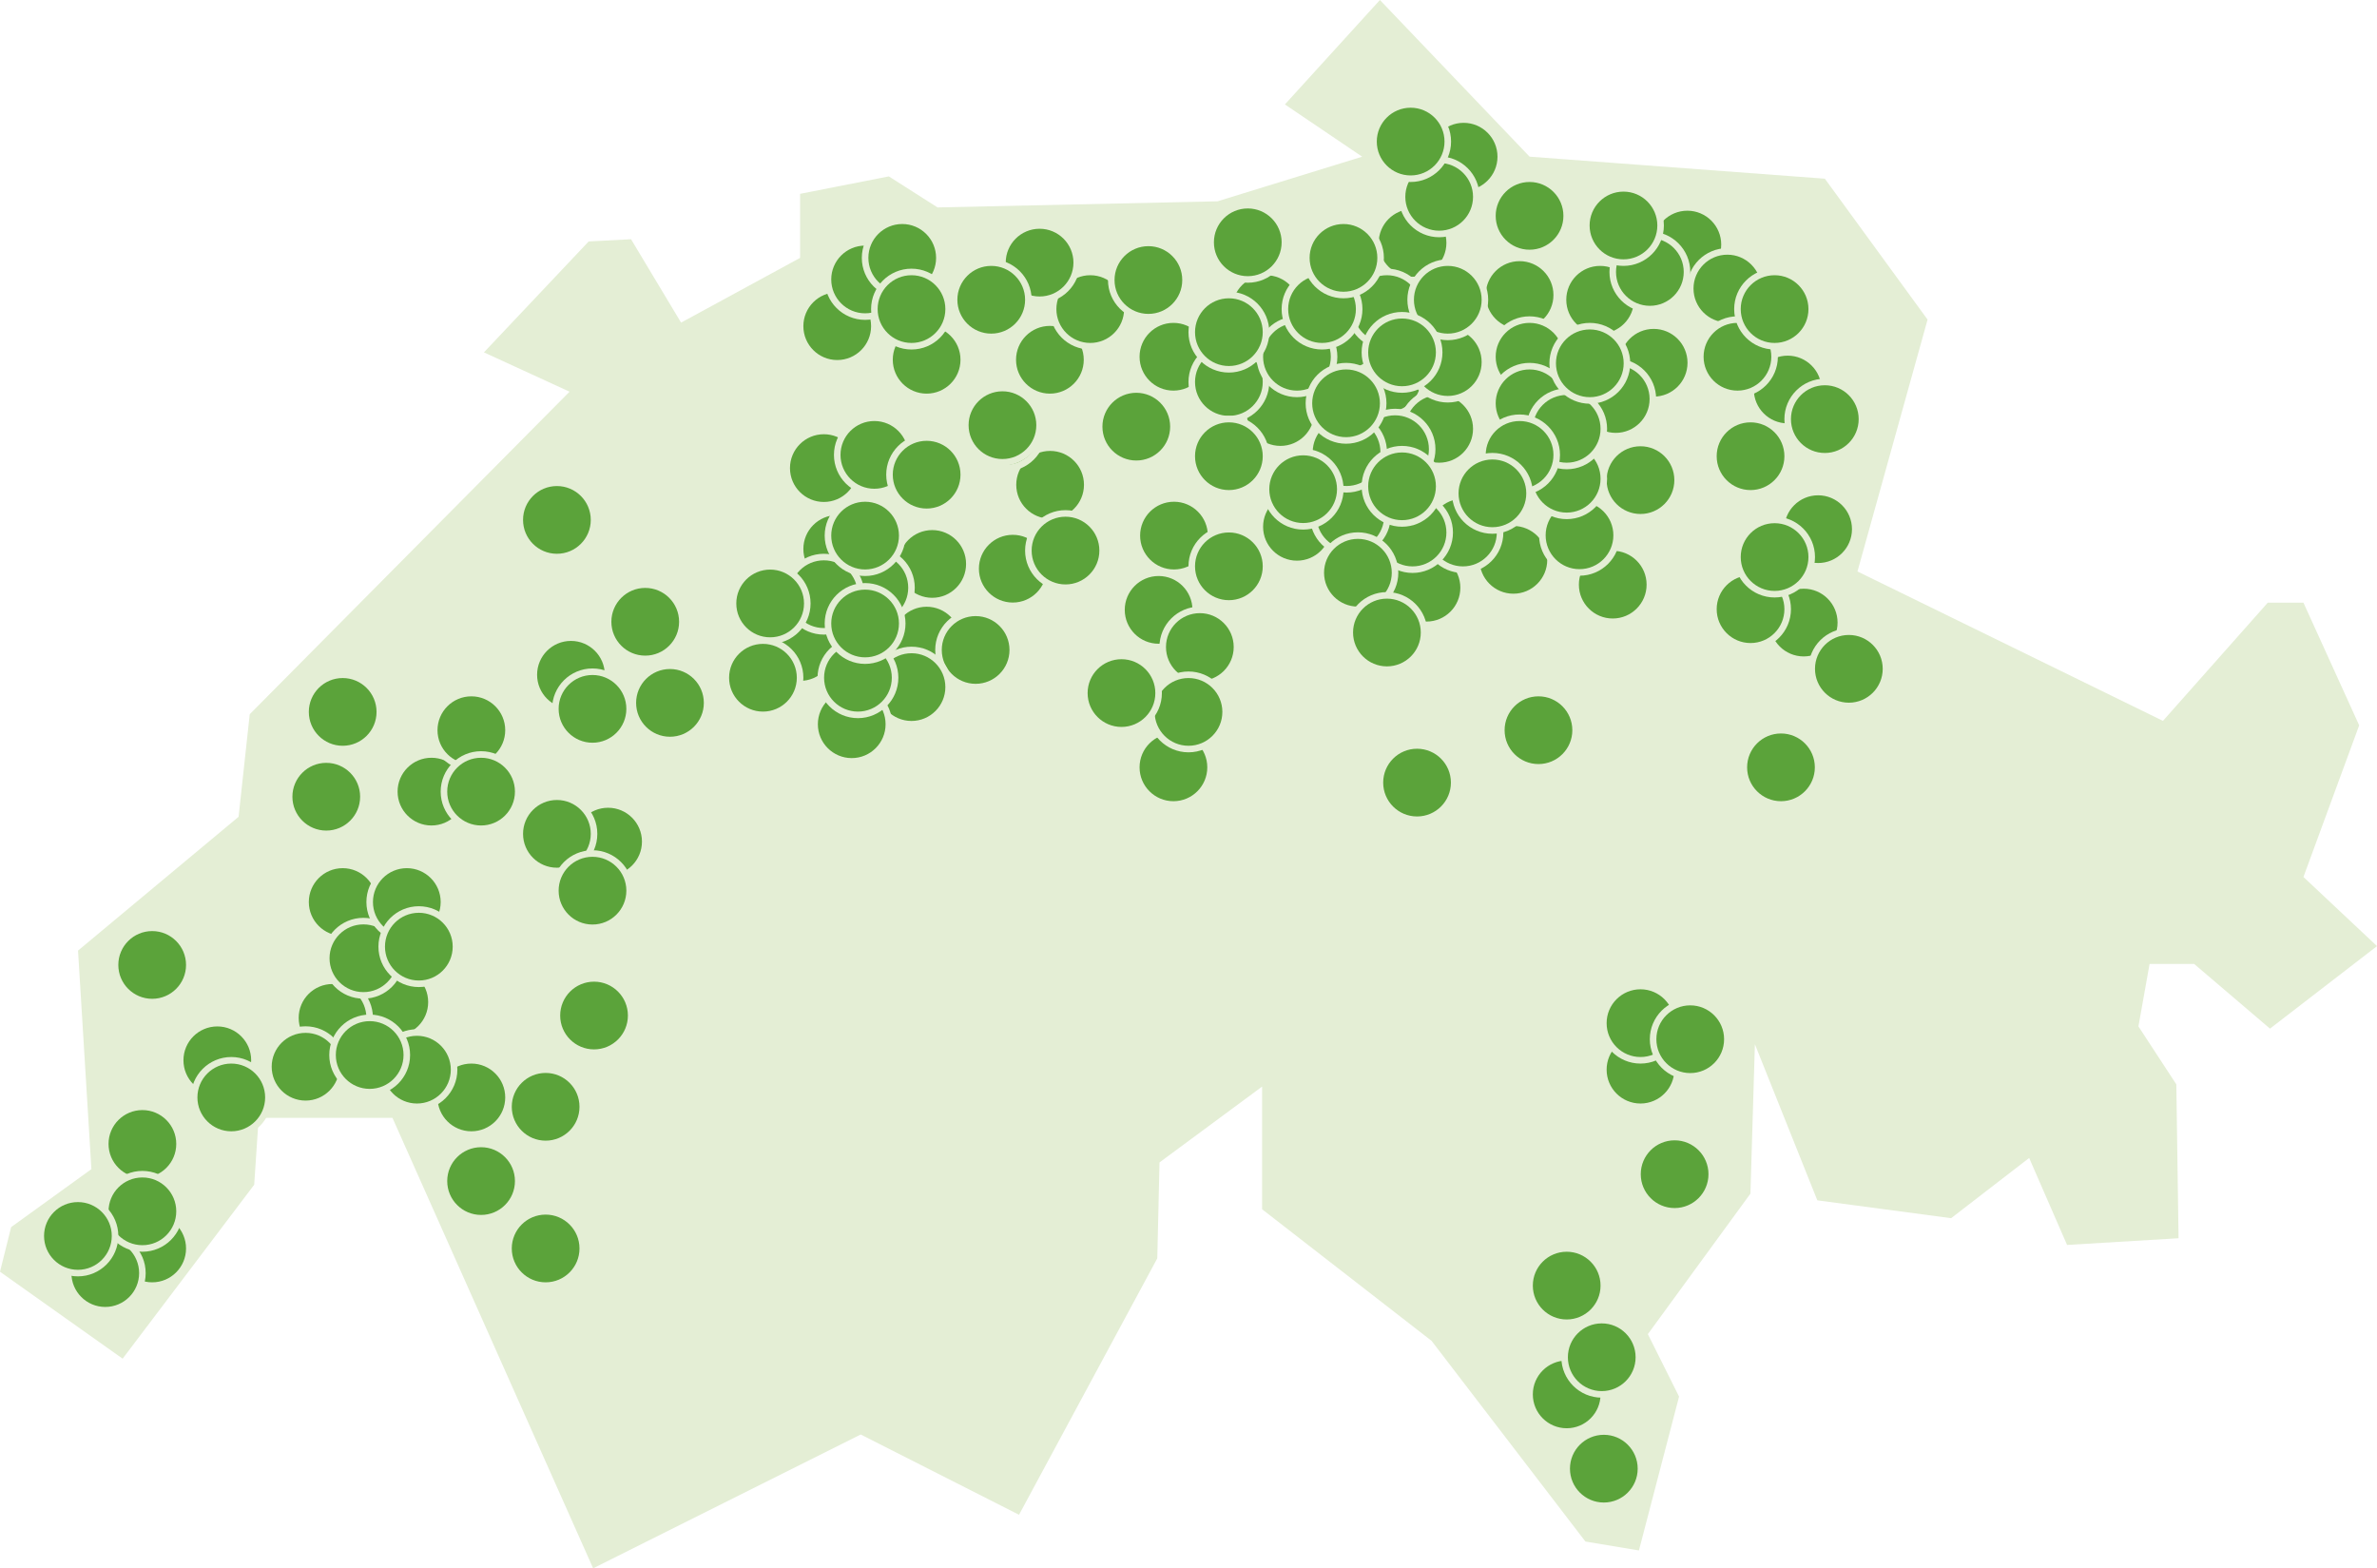 <?xml version="1.0" encoding="UTF-8"?>
<svg xmlns="http://www.w3.org/2000/svg" version="1.1" viewBox="0 0 272.17 179.559">
  <defs>
    <style>
      .cls-1 {
        fill: #e4eed5;
      }

      .cls-2 {
        fill: #5ba33a;
        stroke: #e4eed5;
        stroke-miterlimit: 10;
        stroke-width: .75px;
      }
    </style>
  </defs>
  <g>
    <g id="Schweiz">
      <g>
        <polygon class="cls-1" points="45.261 127.485 29.149 127.485 28.618 135.461 13.936 154.87 .568 145.391 1.717 140.793 10.984 134.101 9.451 109.057 27.794 93.771 29.074 81.999 66.075 44.69 56.253 40.18 67.63 28.133 71.981 27.904 77.803 37.606 92.112 29.822 92.112 22.604 101.675 20.726 107.209 24.253 139.485 23.547 157.116 18.111 147.882 11.867 158.011 .733 174.908 18.425 208.676 20.943 220.161 36.692 212.087 65.698 247.781 83.154 259.883 69.506 263.421 69.506 269.587 83.069 263.161 100.547 271.399 108.287 259.93 117.128 251.419 109.867 245.709 109.867 244.323 117.623 248.693 124.307 248.939 141.301 236.999 142.018 232.543 131.793 223.263 138.951 208.44 136.974 200.508 117.142 199.93 136.495 188.097 152.701 191.723 159.954 187.291 176.948 181.808 176.034 164.272 153.16 145.01 138.207 145.01 123.418 132.272 132.833 132.013 143.938 116.472 172.765 98.554 163.68 68.159 178.878 45.261 127.485"></polygon>
        <path class="cls-1" d="M158.02,1.466l16.393,17.164.265.278.383.029,33.347,2.486,11.206,15.367-7.897,28.372-.223.801.747.365,34.979,17.106.683.334.504-.569,11.702-13.195h2.991l5.947,13.083-6.241,16.976-.228.621.482.453,7.57,7.111-10.683,8.235-8.064-6.878-.28-.239h-6.312l-.147.824-1.277,7.149-.07.391.217.332,4.182,6.395.237,16.372-11.115.667-4.061-9.317-.512-1.175-1.015.783-8.606,6.639-14.327-1.91-6.932-17.33-1.785-4.462-.143,4.803-.501,16.797-11.562,15.835-.359.492.272.545,3.406,6.813-4.27,16.369-4.837-.806-17.377-22.666-.078-.102-.102-.079-19.017-14.764v-15.536l-1.594,1.178-11.745,8.681-.394.291-.011.49-.25,10.739-15.253,28.292-17.258-8.75-.449-.228-.45.225-29.703,14.852-22.553-50.619-.264-.593h-16.904l-.062.933-.491,7.361-14.298,18.903-12.694-9.001,1.022-4.089,8.895-6.424.446-.322-.034-.549-1.501-24.516,17.994-14.995.31-.259.044-.402,1.239-11.397,36.375-36.678,1.008-1.016-1.3-.597-8.539-3.92,10.762-11.395,3.851-.203,5.42,9.034.493.822.842-.458,13.627-7.413.522-.284v-7.104l8.964-1.76,5.237,3.338.256.163.303-.007,32.054-.701.139-.003.133-.041,16.567-5.108,1.994-.615-1.729-1.169-7.891-5.336,9.379-10.309M158.002,0l-10.879,11.957,8.848,5.983-16.567,5.108-32.054.701-5.574-3.553-10.164,1.996v7.333l-13.627,7.413-5.73-9.549-4.851.255-11.994,12.7,9.806,4.502-36.621,36.926-1.277,11.745-18.383,15.319,1.532,25.021-9.191,6.638-1.277,5.106,14.043,9.957,15.064-19.915.511-7.66h15.319l22.979,51.574,30.638-15.319,18.128,9.191,15.83-29.362.255-10.979,11.745-8.681v14.043l19.404,15.064,17.617,22.979,6.128,1.021,4.596-17.617-3.574-7.149,11.745-16.085.511-17.106,7.149,17.872,15.319,2.043,8.936-6.894,4.34,9.957,12.766-.766-.255-17.617-4.34-6.638,1.277-7.149h5.106l8.681,7.404,12.255-9.447-8.425-7.915,6.383-17.362-6.383-14.043h-4.085l-12,13.532-34.979-17.106,8.027-28.838-11.763-16.132-33.808-2.521L158.002,0h0Z"></path>
      </g>
    </g>
    <g id="Punkte">
      <circle class="cls-2" cx="187.838" cy="122.467" r="4.252"></circle>
      <circle class="cls-2" cx="187.838" cy="117.143" r="4.252"></circle>
      <circle class="cls-2" cx="179.388" cy="159.646" r="4.252"></circle>
      <circle class="cls-2" cx="193.534" cy="118.982" r="4.252"></circle>
      <circle class="cls-2" cx="179.388" cy="147.191" r="4.252"></circle>
      <circle class="cls-2" cx="183.402" cy="155.394" r="4.252"></circle>
      <circle class="cls-2" cx="183.64" cy="168.15" r="4.252"></circle>
      <circle class="cls-2" cx="191.746" cy="134.435" r="4.252"></circle>
      <circle class="cls-2" cx="206.527" cy="71.278" r="4.252"></circle>
      <circle class="cls-2" cx="211.697" cy="76.575" r="4.252"></circle>
      <circle class="cls-2" cx="200.44" cy="69.746" r="4.252"></circle>
      <circle class="cls-2" cx="208.177" cy="60.585" r="4.252"></circle>
      <circle class="cls-2" cx="203.925" cy="87.854" r="4.252"></circle>
      <circle class="cls-2" cx="161.739" cy="27.809" r="4.252"></circle>
      <circle class="cls-2" cx="173.995" cy="33.777" r="4.252"></circle>
      <circle class="cls-2" cx="175.136" cy="40.845" r="4.252"></circle>
      <circle class="cls-2" cx="175.136" cy="46.175" r="4.252"></circle>
      <circle class="cls-2" cx="167.587" cy="17.94" r="4.252"></circle>
      <circle class="cls-2" cx="187.838" cy="54.97" r="4.252"></circle>
      <circle class="cls-2" cx="204.692" cy="44.596" r="4.252"></circle>
      <circle class="cls-2" cx="208.944" cy="47.986" r="4.252"></circle>
      <circle class="cls-2" cx="184.661" cy="66.936" r="4.252"></circle>
      <circle class="cls-2" cx="173.285" cy="64.097" r="4.252"></circle>
      <circle class="cls-2" cx="180.856" cy="61.288" r="4.252"></circle>
      <circle class="cls-2" cx="193.205" cy="28.001" r="4.252"></circle>
      <circle class="cls-2" cx="183.218" cy="34.32" r="4.252"></circle>
      <circle class="cls-2" cx="188.913" cy="31.136" r="4.252"></circle>
      <circle class="cls-2" cx="185.89" cy="25.816" r="4.252"></circle>
      <circle class="cls-2" cx="164.788" cy="22.535" r="4.252"></circle>
      <circle class="cls-2" cx="189.346" cy="41.533" r="4.252"></circle>
      <circle class="cls-2" cx="185.005" cy="45.683" r="4.252"></circle>
      <circle class="cls-2" cx="179.388" cy="54.81" r="4.252"></circle>
      <circle class="cls-2" cx="197.786" cy="33.036" r="4.252"></circle>
      <circle class="cls-2" cx="179.388" cy="49.098" r="4.252"></circle>
      <circle class="cls-2" cx="198.941" cy="40.845" r="4.252"></circle>
      <circle class="cls-2" cx="182.037" cy="41.596" r="4.252"></circle>
      <circle class="cls-2" cx="175.136" cy="24.713" r="4.252"></circle>
      <circle class="cls-2" cx="200.44" cy="52.232" r="4.252"></circle>
      <circle class="cls-2" cx="158.867" cy="43.288" r="4.252"></circle>
      <circle class="cls-2" cx="164.788" cy="49.098" r="4.252"></circle>
      <circle class="cls-2" cx="163.335" cy="67.288" r="4.252"></circle>
      <circle class="cls-2" cx="167.509" cy="60.97" r="4.252"></circle>
      <circle class="cls-2" cx="161.739" cy="60.97" r="4.252"></circle>
      <circle class="cls-2" cx="173.995" cy="52.081" r="4.252"></circle>
      <circle class="cls-2" cx="164.788" cy="38.029" r="4.252"></circle>
      <circle class="cls-2" cx="95.864" cy="62.851" r="4.252"></circle>
      <circle class="cls-2" cx="106.74" cy="64.567" r="4.252"></circle>
      <circle class="cls-2" cx="106.101" cy="73.343" r="4.252"></circle>
      <circle class="cls-2" cx="94.331" cy="53.593" r="4.252"></circle>
      <circle class="cls-2" cx="134.359" cy="87.854" r="4.252"></circle>
      <circle class="cls-2" cx="45.15" cy="114.73" r="4.252"></circle>
      <circle class="cls-2" cx="100.116" cy="67.288" r="4.252"></circle>
      <circle class="cls-2" cx="176.157" cy="83.602" r="4.252"></circle>
      <circle class="cls-2" cx="111.711" cy="74.415" r="4.252"></circle>
      <circle class="cls-2" cx="120.24" cy="55.503" r="4.252"></circle>
      <circle class="cls-2" cx="115.963" cy="65.11" r="4.252"></circle>
      <circle class="cls-2" cx="130.107" cy="48.848" r="4.252"></circle>
      <circle class="cls-2" cx="95.864" cy="37.344" r="4.252"></circle>
      <circle class="cls-2" cx="132.663" cy="69.826" r="4.252"></circle>
      <circle class="cls-2" cx="148.503" cy="60.315" r="4.252"></circle>
      <circle class="cls-2" cx="104.368" cy="78.667" r="4.252"></circle>
      <circle class="cls-2" cx="154.615" cy="59.062" r="4.252"></circle>
      <circle class="cls-2" cx="122.002" cy="63.036" r="4.252"></circle>
      <circle class="cls-2" cx="134.422" cy="61.322" r="4.252"></circle>
      <circle class="cls-2" cx="91.612" cy="74.078" r="4.252"></circle>
      <circle class="cls-2" cx="99.055" cy="31.995" r="4.252"></circle>
      <circle class="cls-2" cx="115.112" cy="49.341" r="4.252"></circle>
      <circle class="cls-2" cx="38.077" cy="116.539" r="4.252"></circle>
      <circle class="cls-2" cx="97.524" cy="82.919" r="4.252"></circle>
      <circle class="cls-2" cx="103.307" cy="29.525" r="4.252"></circle>
      <circle class="cls-2" cx="87.36" cy="77.595" r="4.252"></circle>
      <circle class="cls-2" cx="65.376" cy="77.256" r="4.252"></circle>
      <circle class="cls-2" cx="76.713" cy="80.474" r="4.252"></circle>
      <circle class="cls-2" cx="69.628" cy="96.358" r="4.252"></circle>
      <circle class="cls-2" cx="63.767" cy="95.469" r="4.252"></circle>
      <circle class="cls-2" cx="67.841" cy="81.159" r="4.252"></circle>
      <circle class="cls-2" cx="94.331" cy="68.03" r="4.252"></circle>
      <circle class="cls-2" cx="73.88" cy="71.188" r="4.252"></circle>
      <circle class="cls-2" cx="39.238" cy="103.275" r="4.252"></circle>
      <circle class="cls-2" cx="88.184" cy="69.091" r="4.252"></circle>
      <circle class="cls-2" cx="144.961" cy="35.388" r="4.252"></circle>
      <circle class="cls-2" cx="155.483" cy="65.574" r="4.252"></circle>
      <circle class="cls-2" cx="134.359" cy="40.845" r="4.252"></circle>
      <circle class="cls-2" cx="146.613" cy="47.175" r="4.252"></circle>
      <circle class="cls-2" cx="154.125" cy="38.326" r="4.252"></circle>
      <circle class="cls-2" cx="140.709" cy="43.735" r="4.252"></circle>
      <circle class="cls-2" cx="120.215" cy="41.19" r="4.252"></circle>
      <circle class="cls-2" cx="158.804" cy="72.417" r="4.252"></circle>
      <circle class="cls-2" cx="162.254" cy="89.601" r="4.252"></circle>
      <circle class="cls-2" cx="159.735" cy="51.427" r="4.252"></circle>
      <circle class="cls-2" cx="148.503" cy="40.845" r="4.252"></circle>
      <circle class="cls-2" cx="154.184" cy="51.767" r="4.252"></circle>
      <circle class="cls-2" cx="158.804" cy="35.388" r="4.252"></circle>
      <circle class="cls-2" cx="151.375" cy="35.388" r="4.252"></circle>
      <circle class="cls-2" cx="142.872" cy="27.743" r="4.252"></circle>
      <circle class="cls-2" cx="153.83" cy="29.525" r="4.252"></circle>
      <circle class="cls-2" cx="170.884" cy="56.484" r="4.252"></circle>
      <circle class="cls-2" cx="165.774" cy="41.456" r="4.252"></circle>
      <circle class="cls-2" cx="140.709" cy="52.232" r="4.252"></circle>
      <circle class="cls-2" cx="114.782" cy="48.678" r="4.252"></circle>
      <circle class="cls-2" cx="99.055" cy="61.322" r="4.252"></circle>
      <circle class="cls-2" cx="165.774" cy="34.32" r="4.252"></circle>
      <circle class="cls-2" cx="124.835" cy="35.388" r="4.252"></circle>
      <circle class="cls-2" cx="161.522" cy="16.209" r="4.252"></circle>
      <circle class="cls-2" cx="154.125" cy="46.175" r="4.252"></circle>
      <circle class="cls-2" cx="149.213" cy="56.007" r="4.252"></circle>
      <circle class="cls-2" cx="203.193" cy="35.388" r="4.252"></circle>
      <circle class="cls-2" cx="140.709" cy="64.839" r="4.252"></circle>
      <circle class="cls-2" cx="160.536" cy="40.344" r="4.252"></circle>
      <circle class="cls-2" cx="140.709" cy="38.029" r="4.252"></circle>
      <circle class="cls-2" cx="119.034" cy="30.068" r="4.252"></circle>
      <circle class="cls-2" cx="137.384" cy="74.078" r="4.252"></circle>
      <circle class="cls-2" cx="160.536" cy="55.679" r="4.252"></circle>
      <circle class="cls-2" cx="100.116" cy="52.081" r="4.252"></circle>
      <circle class="cls-2" cx="136.085" cy="81.508" r="4.252"></circle>
      <circle class="cls-2" cx="49.402" cy="90.634" r="4.252"></circle>
      <circle class="cls-2" cx="53.972" cy="125.647" r="4.252"></circle>
      <circle class="cls-2" cx="67.841" cy="101.974" r="4.252"></circle>
      <circle class="cls-2" cx="98.236" cy="77.595" r="4.252"></circle>
      <circle class="cls-2" cx="128.411" cy="79.351" r="4.252"></circle>
      <circle class="cls-2" cx="99.055" cy="71.384" r="4.252"></circle>
      <circle class="cls-2" cx="106.101" cy="54.347" r="4.252"></circle>
      <circle class="cls-2" cx="113.498" cy="34.32" r="4.252"></circle>
      <circle class="cls-2" cx="131.493" cy="32.061" r="4.252"></circle>
      <circle class="cls-2" cx="106.101" cy="41.19" r="4.252"></circle>
      <circle class="cls-2" cx="104.368" cy="35.388" r="4.252"></circle>
      <circle class="cls-2" cx="63.767" cy="59.526" r="4.252"></circle>
      <circle class="cls-2" cx="53.972" cy="83.602" r="4.252"></circle>
      <circle class="cls-2" cx="55.085" cy="90.634" r="4.252"></circle>
      <circle class="cls-2" cx="39.238" cy="81.508" r="4.252"></circle>
      <circle class="cls-2" cx="41.61" cy="109.712" r="4.252"></circle>
      <circle class="cls-2" cx="34.986" cy="122.131" r="4.252"></circle>
      <circle class="cls-2" cx="24.883" cy="121.395" r="4.252"></circle>
      <circle class="cls-2" cx="62.476" cy="142.939" r="4.252"></circle>
      <circle class="cls-2" cx="62.476" cy="126.719" r="4.252"></circle>
      <circle class="cls-2" cx="68.019" cy="116.27" r="4.252"></circle>
      <circle class="cls-2" cx="17.425" cy="110.478" r="4.252"></circle>
      <circle class="cls-2" cx="16.305" cy="130.971" r="4.252"></circle>
      <circle class="cls-2" cx="47.742" cy="122.467" r="4.252"></circle>
      <circle class="cls-2" cx="46.581" cy="103.275" r="4.252"></circle>
      <circle class="cls-2" cx="47.958" cy="108.384" r="4.252"></circle>
      <circle class="cls-2" cx="55.085" cy="135.223" r="4.252"></circle>
      <circle class="cls-2" cx="42.329" cy="120.79" r="4.252"></circle>
      <circle class="cls-2" cx="17.425" cy="142.939" r="4.252"></circle>
      <circle class="cls-2" cx="37.358" cy="91.217" r="4.252"></circle>
      <circle class="cls-2" cx="12.053" cy="145.758" r="4.252"></circle>
      <circle class="cls-2" cx="16.305" cy="138.687" r="4.252"></circle>
      <circle class="cls-2" cx="8.921" cy="141.506" r="4.252"></circle>
      <circle class="cls-2" cx="26.482" cy="125.647" r="4.252"></circle>
      <circle class="cls-2" cx="203.193" cy="63.778" r="4.252"></circle>
    </g>
  </g>
</svg>
